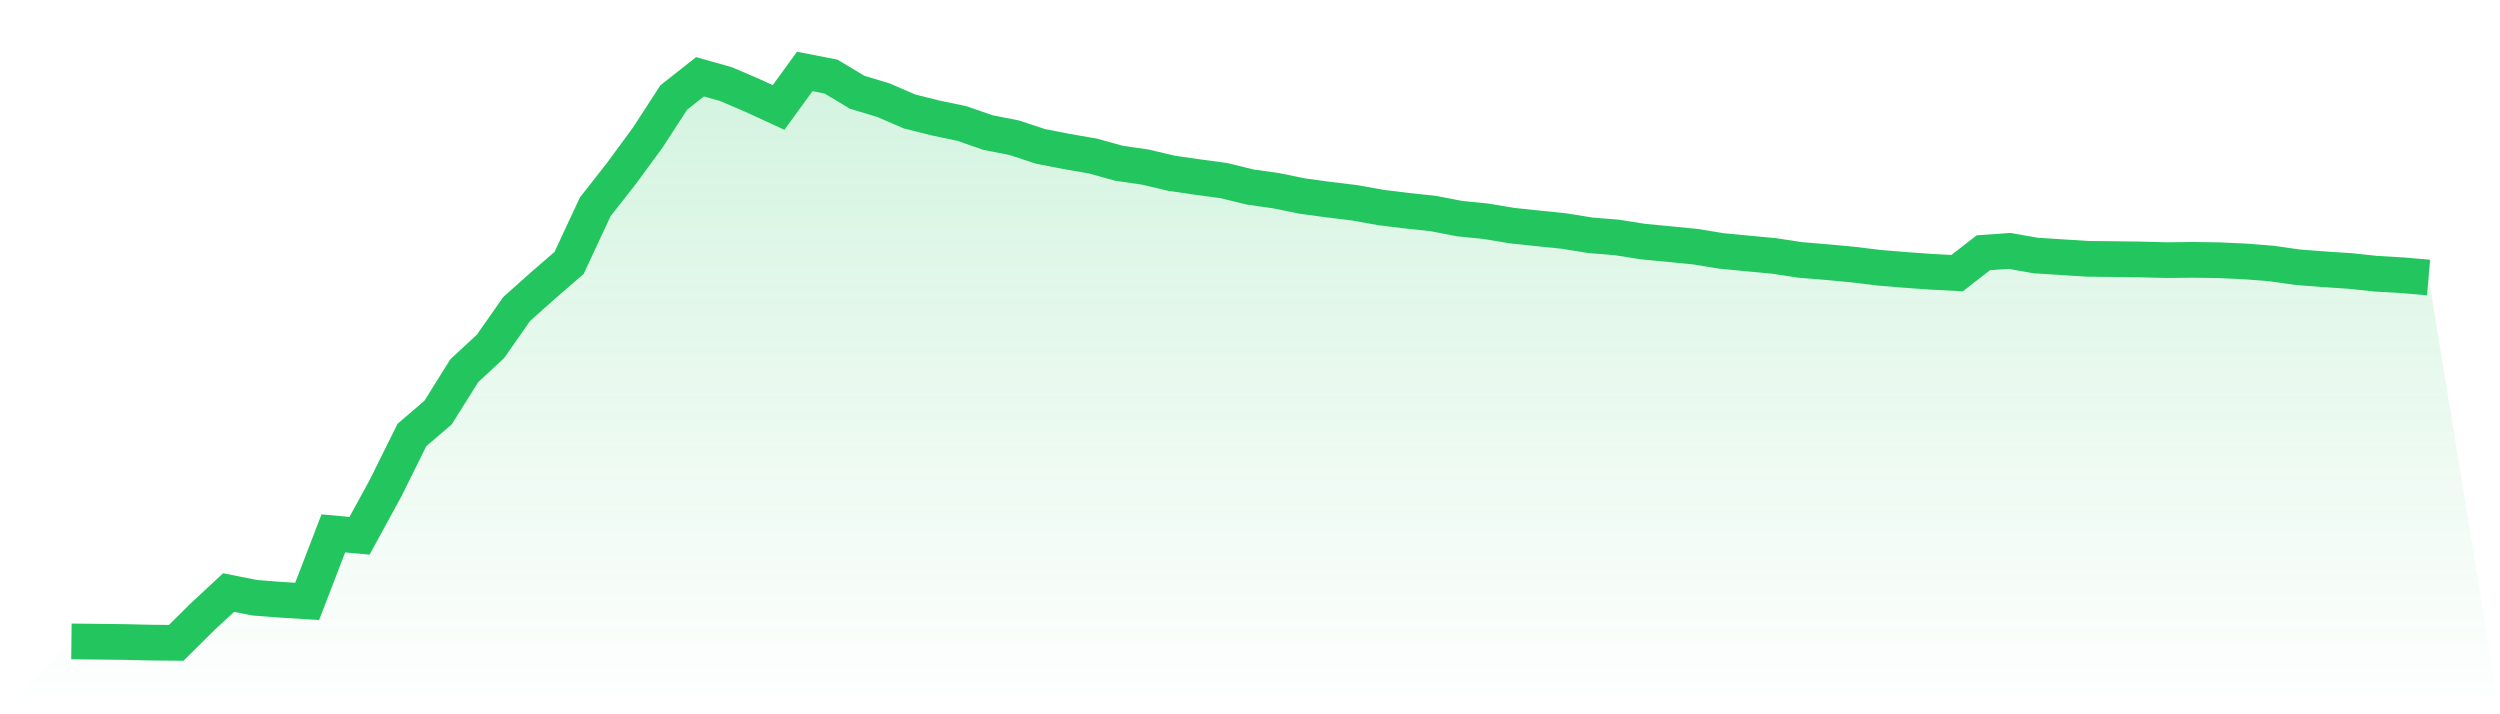 <svg viewBox="0 0 140 40" xmlns="http://www.w3.org/2000/svg">
<defs>
<linearGradient id="gradient" x1="0" x2="0" y1="0" y2="1">
<stop offset="0%" stop-color="#22c55e" stop-opacity="0.2"/>
<stop offset="100%" stop-color="#22c55e" stop-opacity="0"/>
</linearGradient>
</defs>
<path d="M4,35.919 L4,35.919 L5.467,35.935 L6.933,35.952 L8.4,35.986 L9.867,36 L11.333,34.548 L12.8,33.183 L14.267,33.474 L15.733,33.587 L17.2,33.679 L18.667,29.869 L20.133,30.005 L21.6,27.318 L23.067,24.359 L24.533,23.103 L26,20.759 L27.467,19.399 L28.933,17.303 L30.4,15.995 L31.867,14.727 L33.333,11.582 L34.8,9.712 L36.267,7.714 L37.733,5.457 L39.2,4.3 L40.667,4.715 L42.133,5.343 L43.6,6.018 L45.067,4 L46.533,4.286 L48,5.166 L49.467,5.609 L50.933,6.241 L52.4,6.609 L53.867,6.916 L55.333,7.426 L56.8,7.713 L58.267,8.198 L59.733,8.483 L61.2,8.738 L62.667,9.144 L64.133,9.356 L65.6,9.702 L67.067,9.915 L68.533,10.113 L70,10.472 L71.467,10.681 L72.933,10.98 L74.4,11.179 L75.867,11.357 L77.333,11.621 L78.8,11.802 L80.267,11.957 L81.733,12.242 L83.2,12.389 L84.667,12.634 L86.133,12.789 L87.6,12.94 L89.067,13.177 L90.533,13.295 L92,13.528 L93.467,13.668 L94.933,13.812 L96.4,14.052 L97.867,14.193 L99.333,14.33 L100.8,14.554 L102.267,14.676 L103.733,14.812 L105.2,14.991 L106.667,15.113 L108.133,15.218 L109.6,15.294 L111.067,14.154 L112.533,14.05 L114,14.309 L115.467,14.402 L116.933,14.495 L118.4,14.51 L119.867,14.529 L121.333,14.567 L122.8,14.552 L124.267,14.572 L125.733,14.64 L127.2,14.756 L128.667,14.965 L130.133,15.078 L131.6,15.174 L133.067,15.329 L134.533,15.414 L136,15.54 L140,40 L0,40 z" fill="url(#gradient)"/>
<path d="M4,35.919 L4,35.919 L5.467,35.935 L6.933,35.952 L8.4,35.986 L9.867,36 L11.333,34.548 L12.8,33.183 L14.267,33.474 L15.733,33.587 L17.2,33.679 L18.667,29.869 L20.133,30.005 L21.6,27.318 L23.067,24.359 L24.533,23.103 L26,20.759 L27.467,19.399 L28.933,17.303 L30.4,15.995 L31.867,14.727 L33.333,11.582 L34.8,9.712 L36.267,7.714 L37.733,5.457 L39.2,4.3 L40.667,4.715 L42.133,5.343 L43.6,6.018 L45.067,4 L46.533,4.286 L48,5.166 L49.467,5.609 L50.933,6.241 L52.4,6.609 L53.867,6.916 L55.333,7.426 L56.8,7.713 L58.267,8.198 L59.733,8.483 L61.2,8.738 L62.667,9.144 L64.133,9.356 L65.6,9.702 L67.067,9.915 L68.533,10.113 L70,10.472 L71.467,10.681 L72.933,10.98 L74.4,11.179 L75.867,11.357 L77.333,11.621 L78.8,11.802 L80.267,11.957 L81.733,12.242 L83.2,12.389 L84.667,12.634 L86.133,12.789 L87.6,12.94 L89.067,13.177 L90.533,13.295 L92,13.528 L93.467,13.668 L94.933,13.812 L96.4,14.052 L97.867,14.193 L99.333,14.33 L100.8,14.554 L102.267,14.676 L103.733,14.812 L105.2,14.991 L106.667,15.113 L108.133,15.218 L109.6,15.294 L111.067,14.154 L112.533,14.05 L114,14.309 L115.467,14.402 L116.933,14.495 L118.4,14.51 L119.867,14.529 L121.333,14.567 L122.8,14.552 L124.267,14.572 L125.733,14.64 L127.2,14.756 L128.667,14.965 L130.133,15.078 L131.6,15.174 L133.067,15.329 L134.533,15.414 L136,15.54" fill="none" stroke="#22c55e" stroke-width="2"/>
</svg>